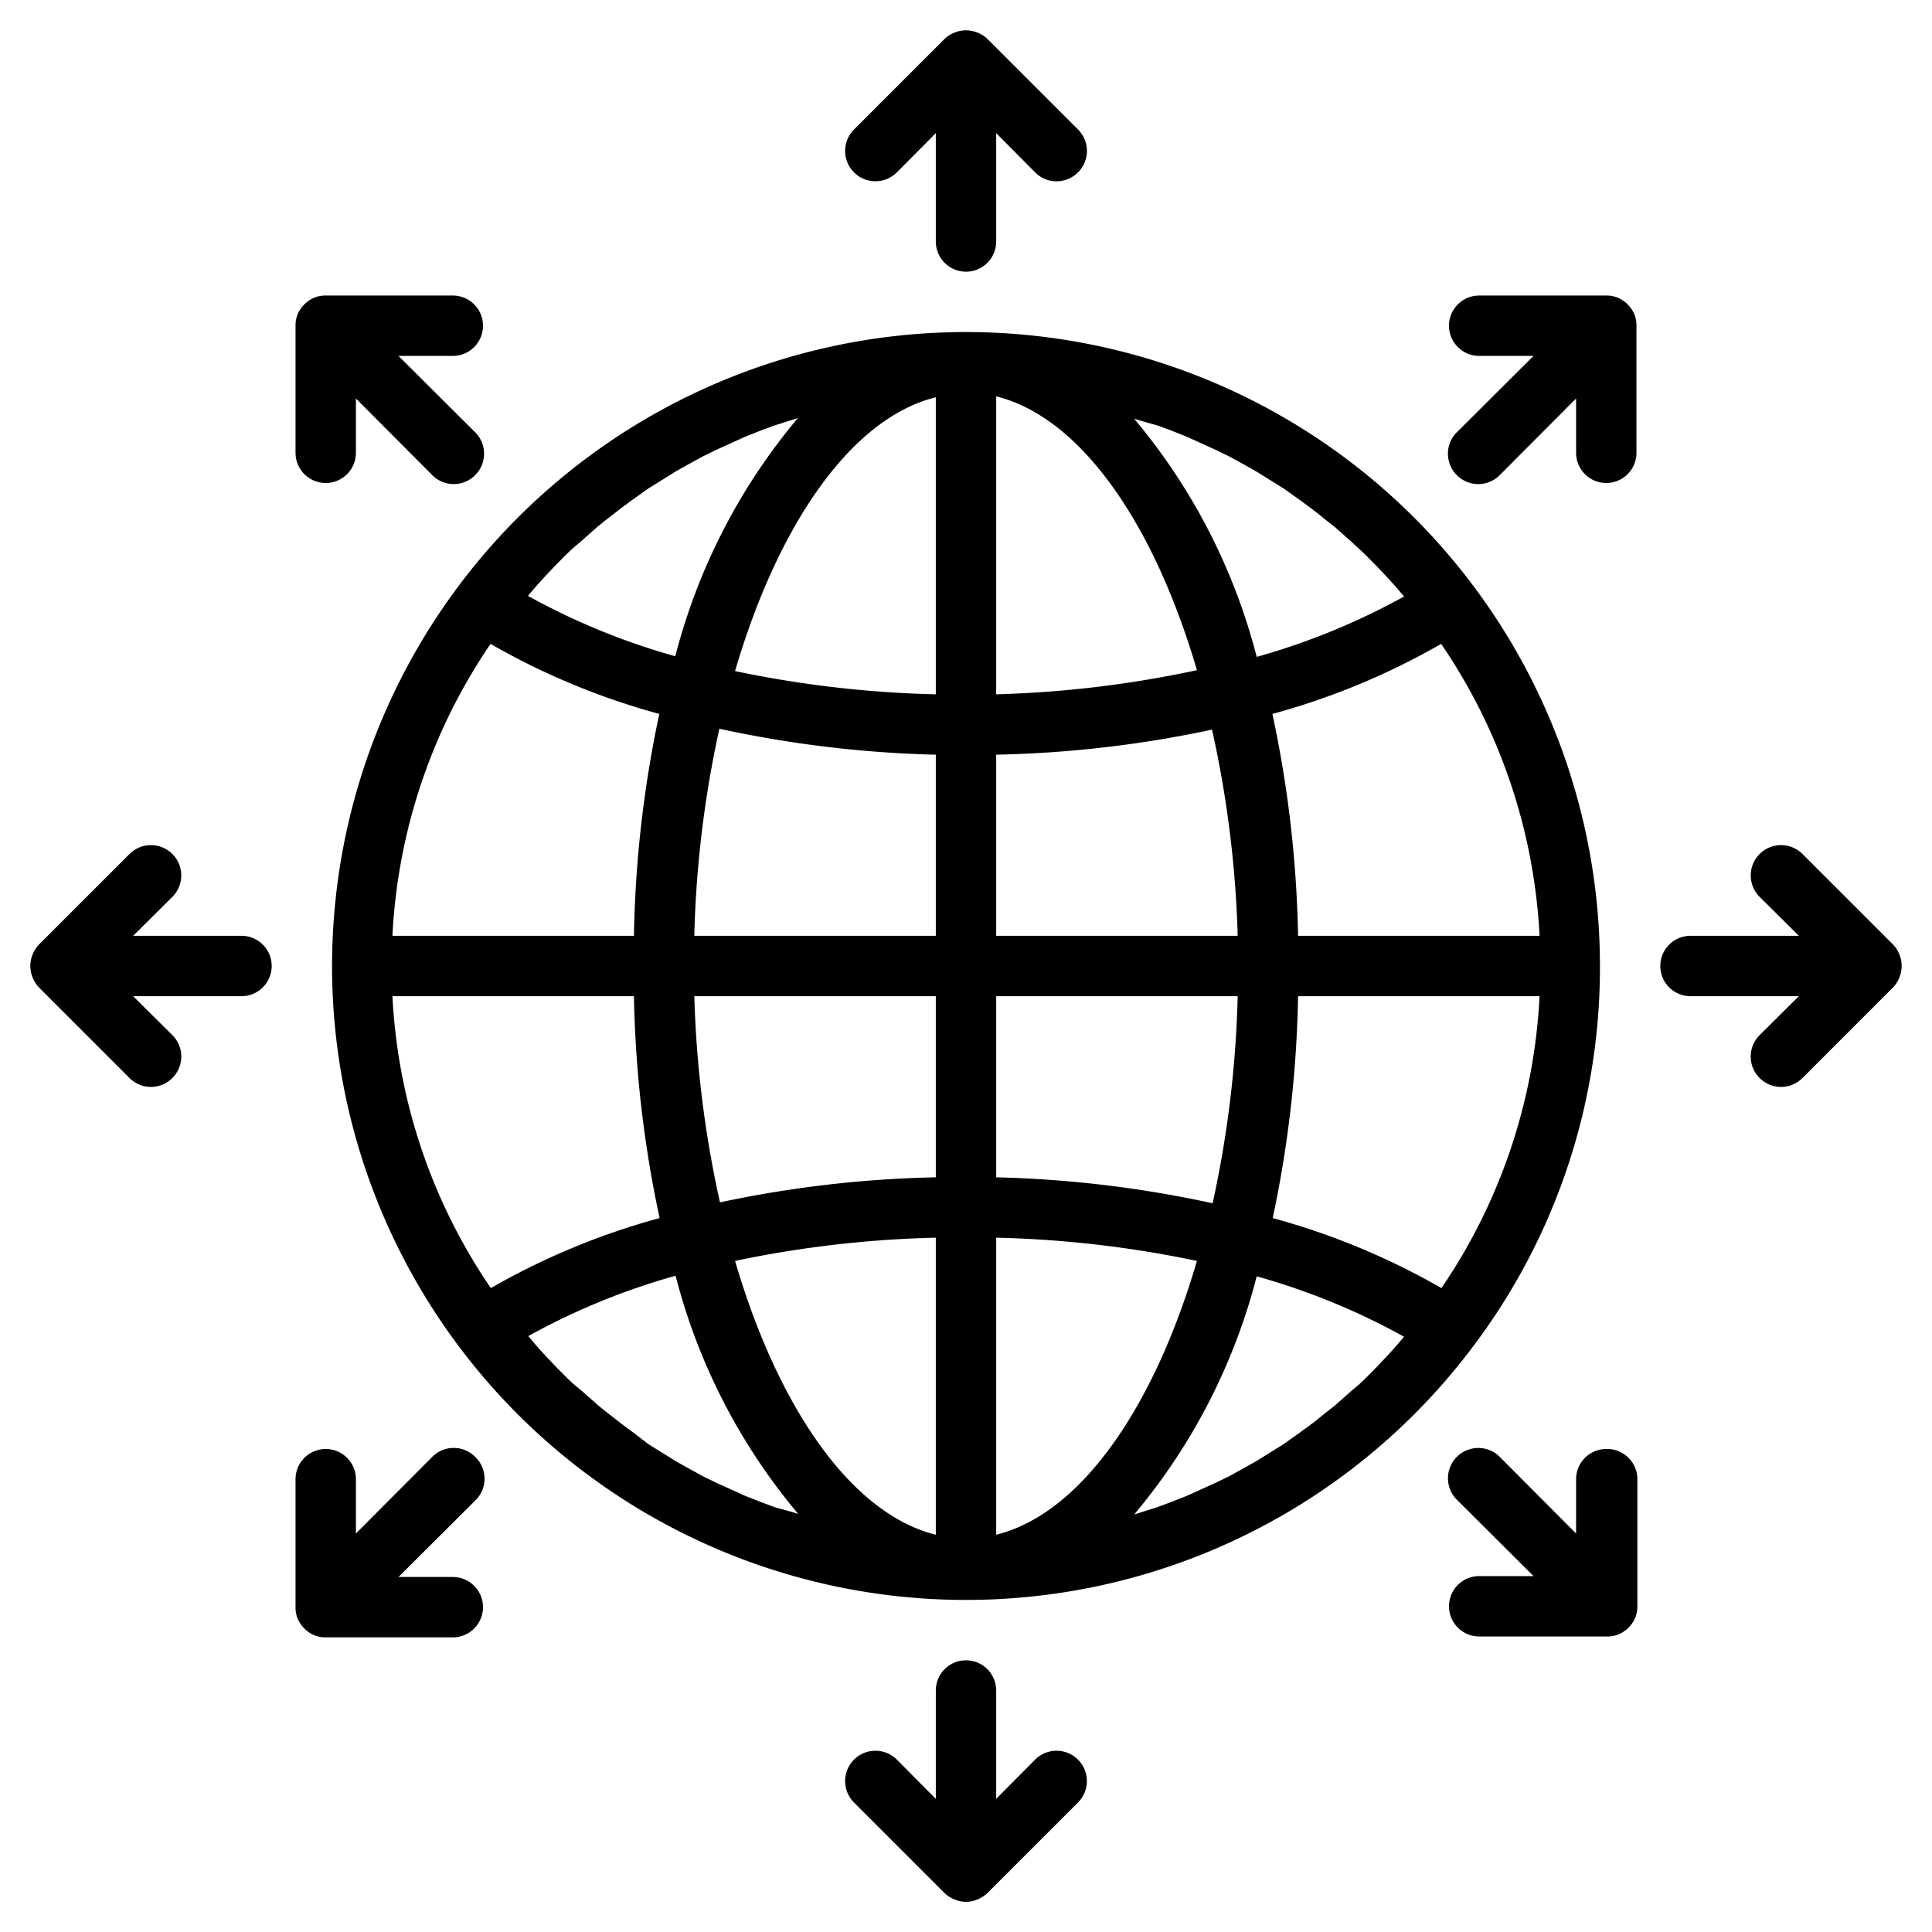 <?xml version="1.0" encoding="UTF-8"?>
<svg xmlns="http://www.w3.org/2000/svg" viewBox="0 0 64 64" width="512" height="512"><g id="Global_expansion" data-name="Global expansion"><path d="M53,32A21,21,0,0,0,15.2,19.4,21,21,0,0,0,48.8,44.6,20.82,20.82,0,0,0,53,32ZM44.75,46.09l-.53.47-.32.25c-.17.14-.34.28-.52.41l-.34.25-.52.37-.37.23-.53.33-.39.22-.53.29-.41.2-.55.25-.42.19-.56.22-.43.16-.57.18-.19.06a20,20,0,0,0,4.06-7.89,22.69,22.69,0,0,1,4.88,2c-.24.29-.48.56-.74.83l-.18.19c-.19.19-.38.39-.58.57ZM25.67,49.93l-.43-.16-.56-.22-.42-.19-.55-.25-.41-.2-.53-.29-.39-.22-.53-.33-.37-.23L21,47.47l-.34-.25-.53-.41-.31-.25-.53-.47L19,45.85c-.2-.18-.39-.38-.58-.57l-.18-.19c-.26-.27-.5-.54-.74-.83a22.69,22.69,0,0,1,4.88-2,20,20,0,0,0,4.06,7.89l-.19-.06Zm-6.42-32,.53-.47.31-.25.53-.41.34-.25.52-.37.37-.23.53-.33.39-.22.53-.29.41-.2.55-.25.42-.19.55-.22.44-.16.57-.18.19-.06a20,20,0,0,0-4.06,7.89,22.69,22.69,0,0,1-4.88-2c.24-.29.48-.56.74-.83l.18-.19c.19-.19.38-.39.58-.57Zm19.08-3.84.44.16.55.22.42.19.55.25.41.2.53.29.39.22.53.33.37.23.52.37.34.25c.18.13.35.27.52.41l.32.25.53.47.26.24c.2.18.39.38.58.57l.18.19c.26.27.5.54.74.83a22.69,22.69,0,0,1-4.88,2,20,20,0,0,0-4.06-7.89l.19.06ZM43,31a38.29,38.29,0,0,0-.85-7.35,23.7,23.7,0,0,0,5.59-2.32A18.82,18.82,0,0,1,51,31ZM31,23a36.26,36.26,0,0,1-6.65-.77c1.43-4.88,3.86-8.38,6.65-9.07Zm0,2v6H23a36,36,0,0,1,.83-6.86A37.85,37.85,0,0,0,31,25Zm0,8v6a37.85,37.85,0,0,0-7.15.83A36,36,0,0,1,23,33Zm0,8v9.84c-2.79-.69-5.22-4.19-6.65-9.07A36.26,36.26,0,0,1,31,41Zm2,0a36.26,36.26,0,0,1,6.65.77c-1.43,4.88-3.86,8.38-6.65,9.07Zm0-2V33h8a36,36,0,0,1-.83,6.86A37.85,37.85,0,0,0,33,39Zm0-8V25a37.85,37.85,0,0,0,7.15-.83A36,36,0,0,1,41,31Zm0-8V13.13c2.79.69,5.22,4.19,6.65,9.07A36.26,36.26,0,0,1,33,23ZM21,31H13a18.82,18.82,0,0,1,3.25-9.67,23.7,23.7,0,0,0,5.59,2.32A38.29,38.29,0,0,0,21,31Zm0,2a38.29,38.29,0,0,0,.85,7.35,23.7,23.7,0,0,0-5.59,2.32A18.82,18.82,0,0,1,13,33ZM43,33h8a18.82,18.82,0,0,1-3.25,9.67,23.7,23.7,0,0,0-5.59-2.32A38.29,38.29,0,0,0,43,33Z"/><path d="M29.71,5.71,31,4.41V8a1,1,0,0,0,2,0V4.41l1.29,1.3a1,1,0,0,0,1.42,0,1,1,0,0,0,0-1.42l-3-3a1,1,0,0,0-.33-.21,1,1,0,0,0-.76,0,1,1,0,0,0-.33.21l-3,3a1,1,0,0,0,1.42,1.42Z"/><path d="M10.79,16a1,1,0,0,0,1-1V13.2l2.53,2.54a1,1,0,0,0,1.42,0,1,1,0,0,0,0-1.42L13.2,11.79H15a1,1,0,1,0,0-2H10.79a1,1,0,0,0-.38.07,1.06,1.06,0,0,0-.55.55,1,1,0,0,0-.07.38V15A1,1,0,0,0,10.79,16Z"/><path d="M8,31H4.41l1.3-1.29a1,1,0,0,0-1.42-1.42l-3,3a1,1,0,0,0-.21.33,1,1,0,0,0,0,.76,1,1,0,0,0,.21.33l3,3a1,1,0,0,0,1.42,0,1,1,0,0,0,0-1.42L4.41,33H8a1,1,0,0,0,0-2Z"/><path d="M15.74,48.26a1,1,0,0,0-1.42,0L11.79,50.8V49a1,1,0,0,0-2,0v4.24a1,1,0,0,0,.07.38,1.06,1.06,0,0,0,.55.55,1,1,0,0,0,.38.07H15a1,1,0,1,0,0-2H13.2l2.54-2.53A1,1,0,0,0,15.74,48.26Z"/><path d="M34.29,58.29,33,59.59V56a1,1,0,0,0-2,0v3.59l-1.29-1.3a1,1,0,0,0-1.42,1.42l3,3a1,1,0,0,0,.33.21.94.94,0,0,0,.76,0,1,1,0,0,0,.33-.21l3-3a1,1,0,0,0-1.42-1.42Z"/><path d="M53.21,48a1,1,0,0,0-1,1V50.8l-2.53-2.54a1,1,0,0,0-1.42,1.42l2.54,2.53H49a1,1,0,0,0,0,2h4.24a1,1,0,0,0,.38-.07,1.06,1.06,0,0,0,.55-.55,1,1,0,0,0,.07-.38V49A1,1,0,0,0,53.21,48Z"/><path d="M62.92,32.38a1,1,0,0,0,0-.76,1,1,0,0,0-.21-.33l-3-3a1,1,0,0,0-1.42,1.42L59.59,31H56a1,1,0,0,0,0,2h3.59l-1.3,1.29a1,1,0,0,0,0,1.42,1,1,0,0,0,1.42,0l3-3A1,1,0,0,0,62.92,32.38Z"/><path d="M53.59,9.86a1,1,0,0,0-.38-.07H49a1,1,0,0,0,0,2H50.8l-2.54,2.53a1,1,0,0,0,0,1.42,1,1,0,0,0,1.42,0l2.53-2.54V15a1,1,0,1,0,2,0V10.79a1,1,0,0,0-.07-.38A1.06,1.06,0,0,0,53.59,9.86Z"/></g></svg>
